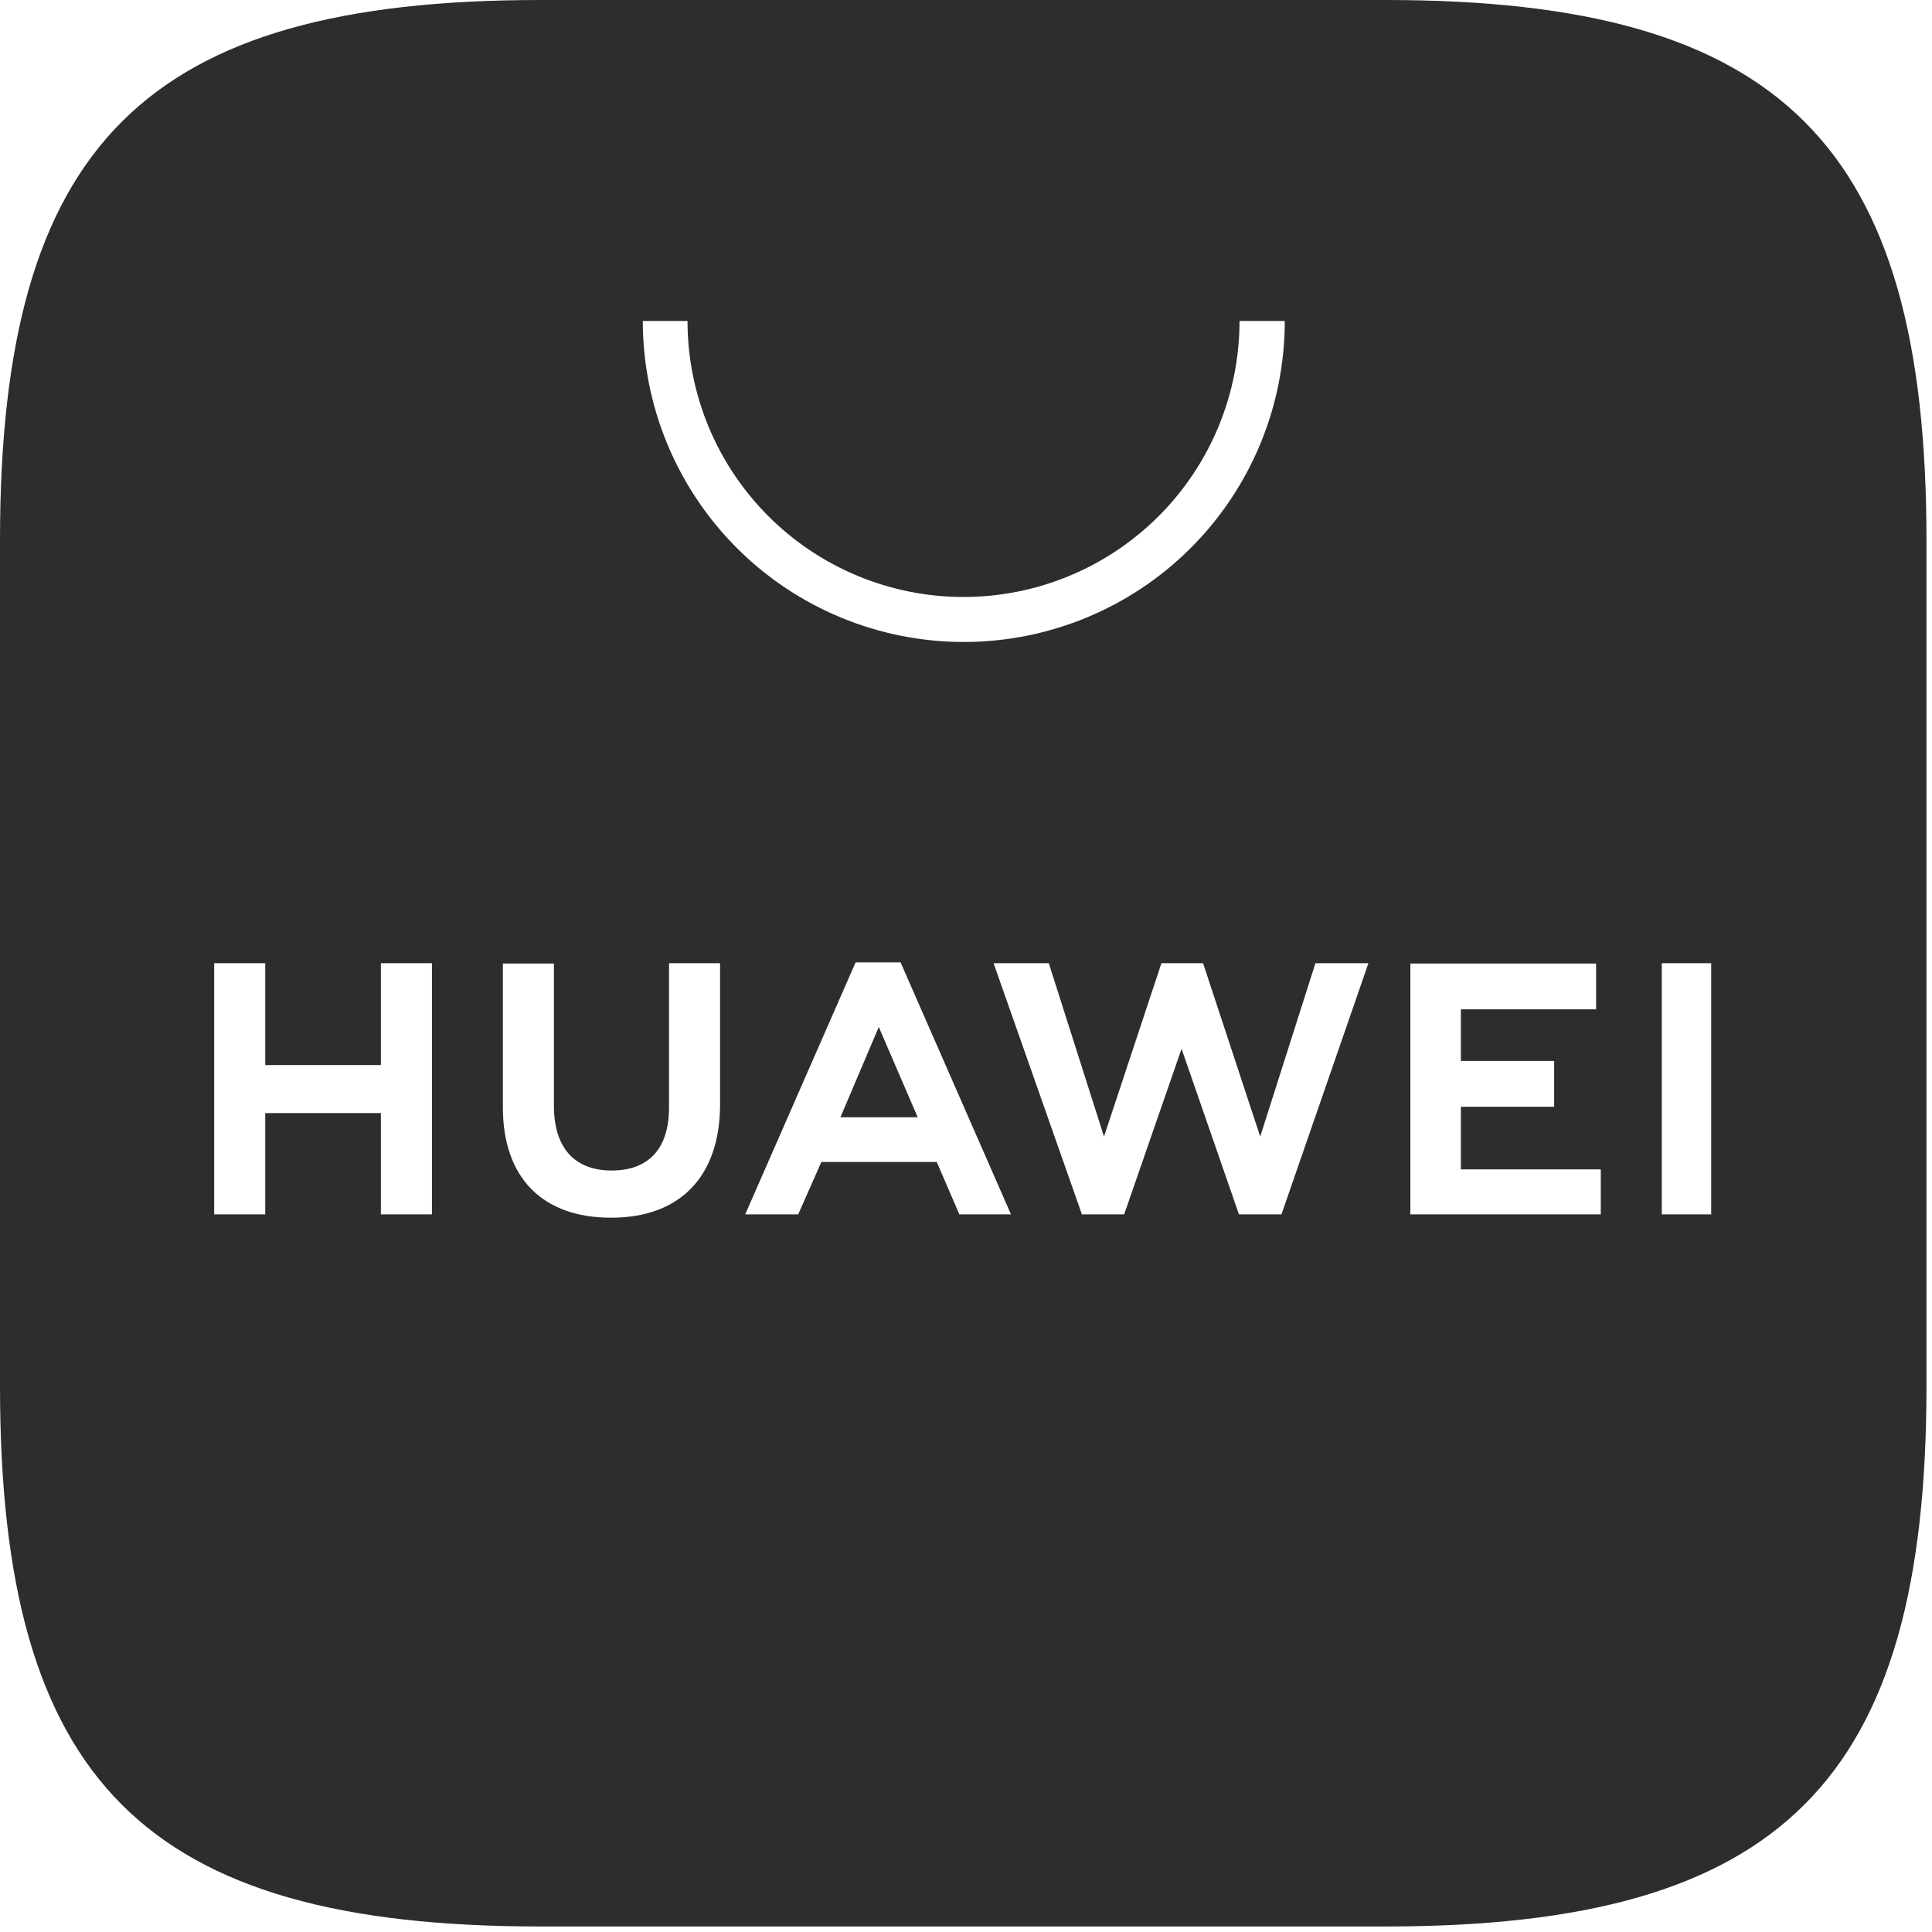 <svg width="70" height="70" viewBox="0 0 70 70" fill="none" xmlns="http://www.w3.org/2000/svg">
<g clip-path="url(#clip0_723_4231)">
<path fill-rule="evenodd" clip-rule="evenodd" d="M30.45 40.48H33.25L31.84 37.21L30.45 40.48Z" fill="#2F2C2C"/>
<path fill-rule="evenodd" clip-rule="evenodd" d="M50.21 0H19.58C5.24 0 0 5.24 0 19.58V50.22C0 64.55 5.24 69.8 19.58 69.8H50.2C64.54 69.8 69.8 64.55 69.8 50.22V19.58C69.8 5.24 64.55 0 50.21 0ZM15.65 44H13.8V40.33H9.61V44H7.76V34.9H9.61V38.59H13.8V34.9H15.65V44ZM26.09 40C26.09 42.62 24.65 44.12 22.14 44.12C19.63 44.12 18.22 42.65 18.22 40.12V34.91H20.07V40.07C20.07 41.59 20.82 42.41 22.16 42.41C23.5 42.41 24.24 41.62 24.24 40.13V34.9H26.09V40ZM23.27 11.63H24.91C24.91 14.282 25.964 16.826 27.839 18.701C29.714 20.576 32.258 21.63 34.91 21.63C37.562 21.63 40.106 20.576 41.981 18.701C43.856 16.826 44.91 14.282 44.91 11.63H46.55C46.55 14.714 45.325 17.673 43.144 19.854C40.963 22.035 38.005 23.26 34.92 23.26C31.835 23.26 28.877 22.035 26.696 19.854C24.515 17.673 23.29 14.714 23.29 11.63H23.27ZM34.76 44L33.94 42.1H29.76L28.92 44H27L31 34.87H32.63L36.63 44H34.76ZM46.43 44H44.89L42.81 38L40.73 44H39.2L36 34.9H38L40 41.18L42.08 34.9H43.59L45.66 41.18L47.66 34.9H49.58L46.43 44ZM58 44H51.1V34.91H57.83V36.57H52.93V38.44H56.31V40.1H52.93V42.37H58V44ZM62 44H60.21V34.9H62V44Z" fill="#2F2C2C"/>
</g>
<defs>
<clipPath id="clip0_723_4231">
<rect width="69.8" height="69.8" fill="white"/>
</clipPath>
</defs>
</svg>

